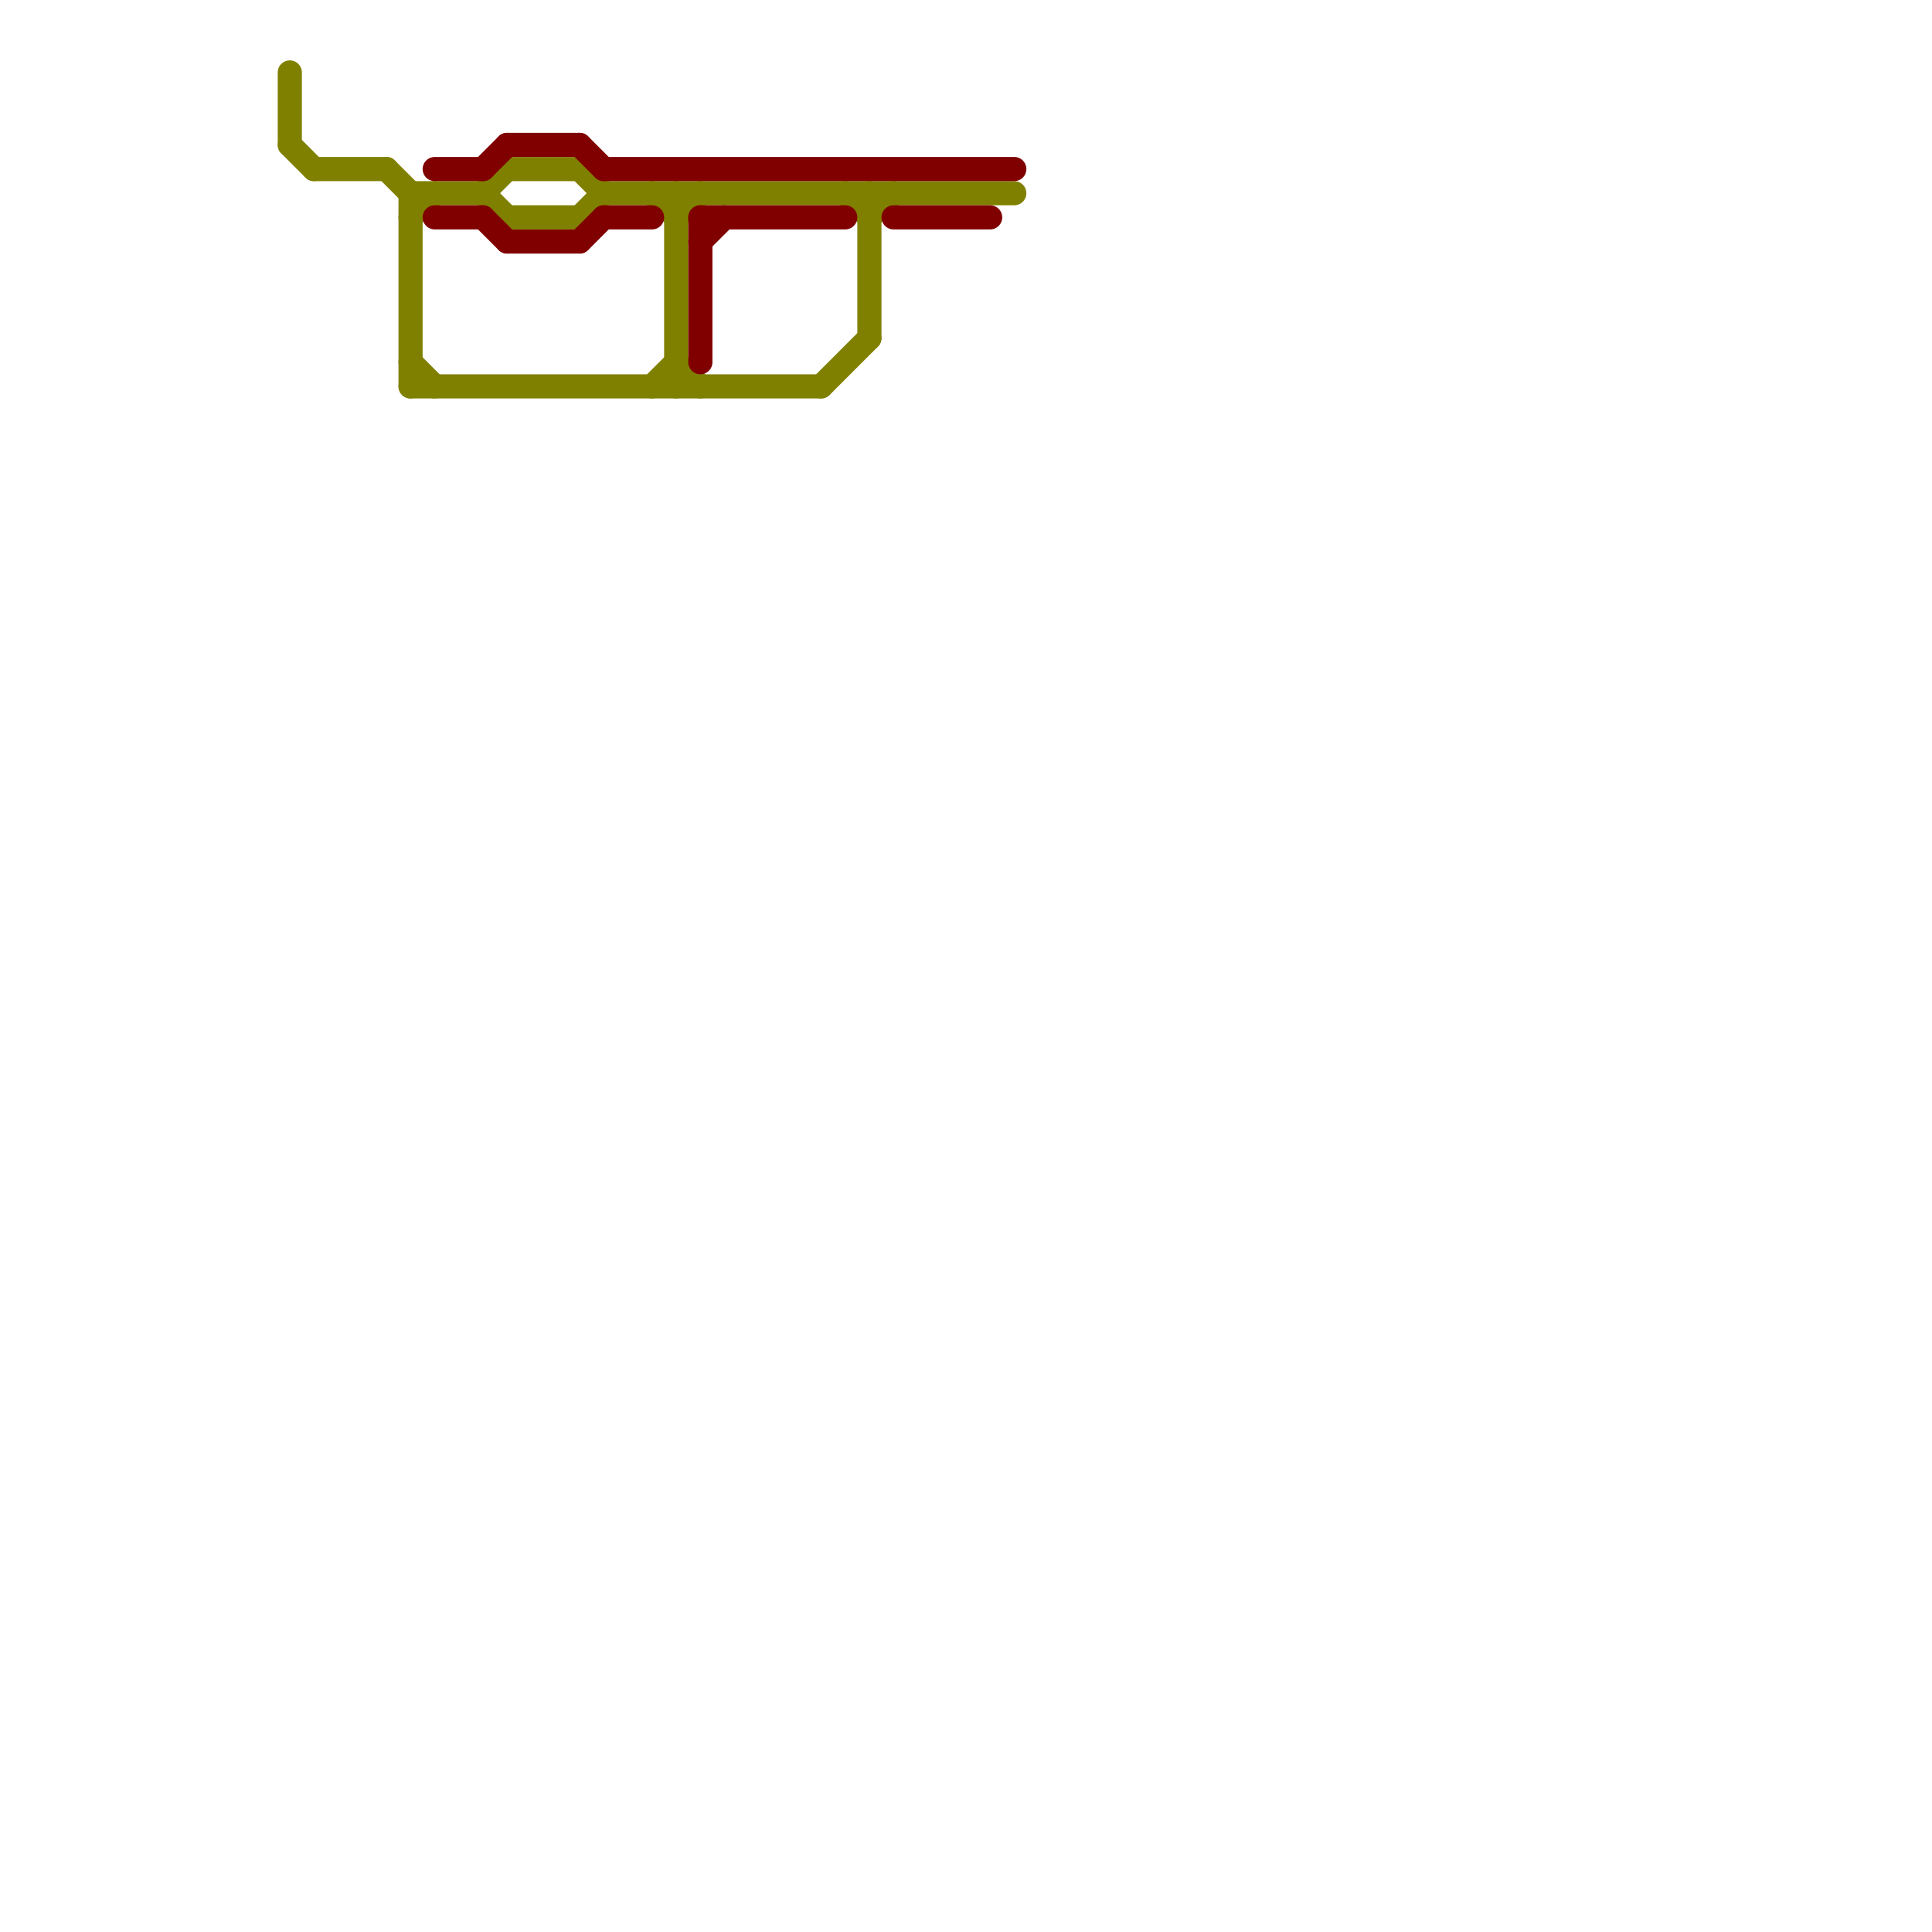 
<svg version="1.1" xmlns="http://www.w3.org/2000/svg" viewBox="0 0 80 80">
<style>text { font: 1px Helvetica; font-weight: 600; white-space: pre; dominant-baseline: central; } line { stroke-width: 1; fill: none; stroke-linecap: round; stroke-linejoin: round; } .c0 { stroke: #808000 } .c1 { stroke: #800000 }</style><defs><g id="wm-xf"><circle r="1.2" fill="#000"/><circle r="0.9" fill="#fff"/><circle r="0.6" fill="#000"/><circle r="0.3" fill="#fff"/></g><g id="wm"><circle r="0.6" fill="#000"/><circle r="0.3" fill="#fff"/></g></defs><line class="c0" x1="24" y1="7" x2="25" y2="8"/><line class="c0" x1="17" y1="16" x2="34" y2="16"/><line class="c0" x1="17" y1="8" x2="17" y2="16"/><line class="c0" x1="20" y1="8" x2="21" y2="7"/><line class="c0" x1="27" y1="8" x2="28" y2="9"/><line class="c0" x1="13" y1="7" x2="16" y2="7"/><line class="c0" x1="34" y1="16" x2="36" y2="14"/><line class="c0" x1="17" y1="15" x2="18" y2="16"/><line class="c0" x1="16" y1="7" x2="17" y2="8"/><line class="c0" x1="17" y1="8" x2="20" y2="8"/><line class="c0" x1="28" y1="8" x2="28" y2="16"/><line class="c0" x1="21" y1="9" x2="24" y2="9"/><line class="c0" x1="36" y1="9" x2="37" y2="8"/><line class="c0" x1="28" y1="9" x2="29" y2="8"/><line class="c0" x1="20" y1="8" x2="21" y2="9"/><line class="c0" x1="27" y1="16" x2="28" y2="15"/><line class="c0" x1="28" y1="15" x2="29" y2="16"/><line class="c0" x1="35" y1="8" x2="36" y2="9"/><line class="c0" x1="25" y1="8" x2="42" y2="8"/><line class="c0" x1="17" y1="9" x2="18" y2="8"/><line class="c0" x1="24" y1="9" x2="25" y2="8"/><line class="c0" x1="36" y1="8" x2="36" y2="14"/><line class="c0" x1="12" y1="6" x2="13" y2="7"/><line class="c0" x1="12" y1="3" x2="12" y2="6"/><line class="c0" x1="21" y1="7" x2="24" y2="7"/><line class="c1" x1="18" y1="9" x2="20" y2="9"/><line class="c1" x1="29" y1="9" x2="35" y2="9"/><line class="c1" x1="20" y1="7" x2="21" y2="6"/><line class="c1" x1="37" y1="9" x2="41" y2="9"/><line class="c1" x1="29" y1="10" x2="30" y2="9"/><line class="c1" x1="21" y1="6" x2="24" y2="6"/><line class="c1" x1="25" y1="9" x2="27" y2="9"/><line class="c1" x1="20" y1="9" x2="21" y2="10"/><line class="c1" x1="29" y1="9" x2="29" y2="15"/><line class="c1" x1="24" y1="10" x2="25" y2="9"/><line class="c1" x1="25" y1="7" x2="42" y2="7"/><line class="c1" x1="24" y1="6" x2="25" y2="7"/><line class="c1" x1="21" y1="10" x2="24" y2="10"/><line class="c1" x1="18" y1="7" x2="20" y2="7"/>
</svg>
